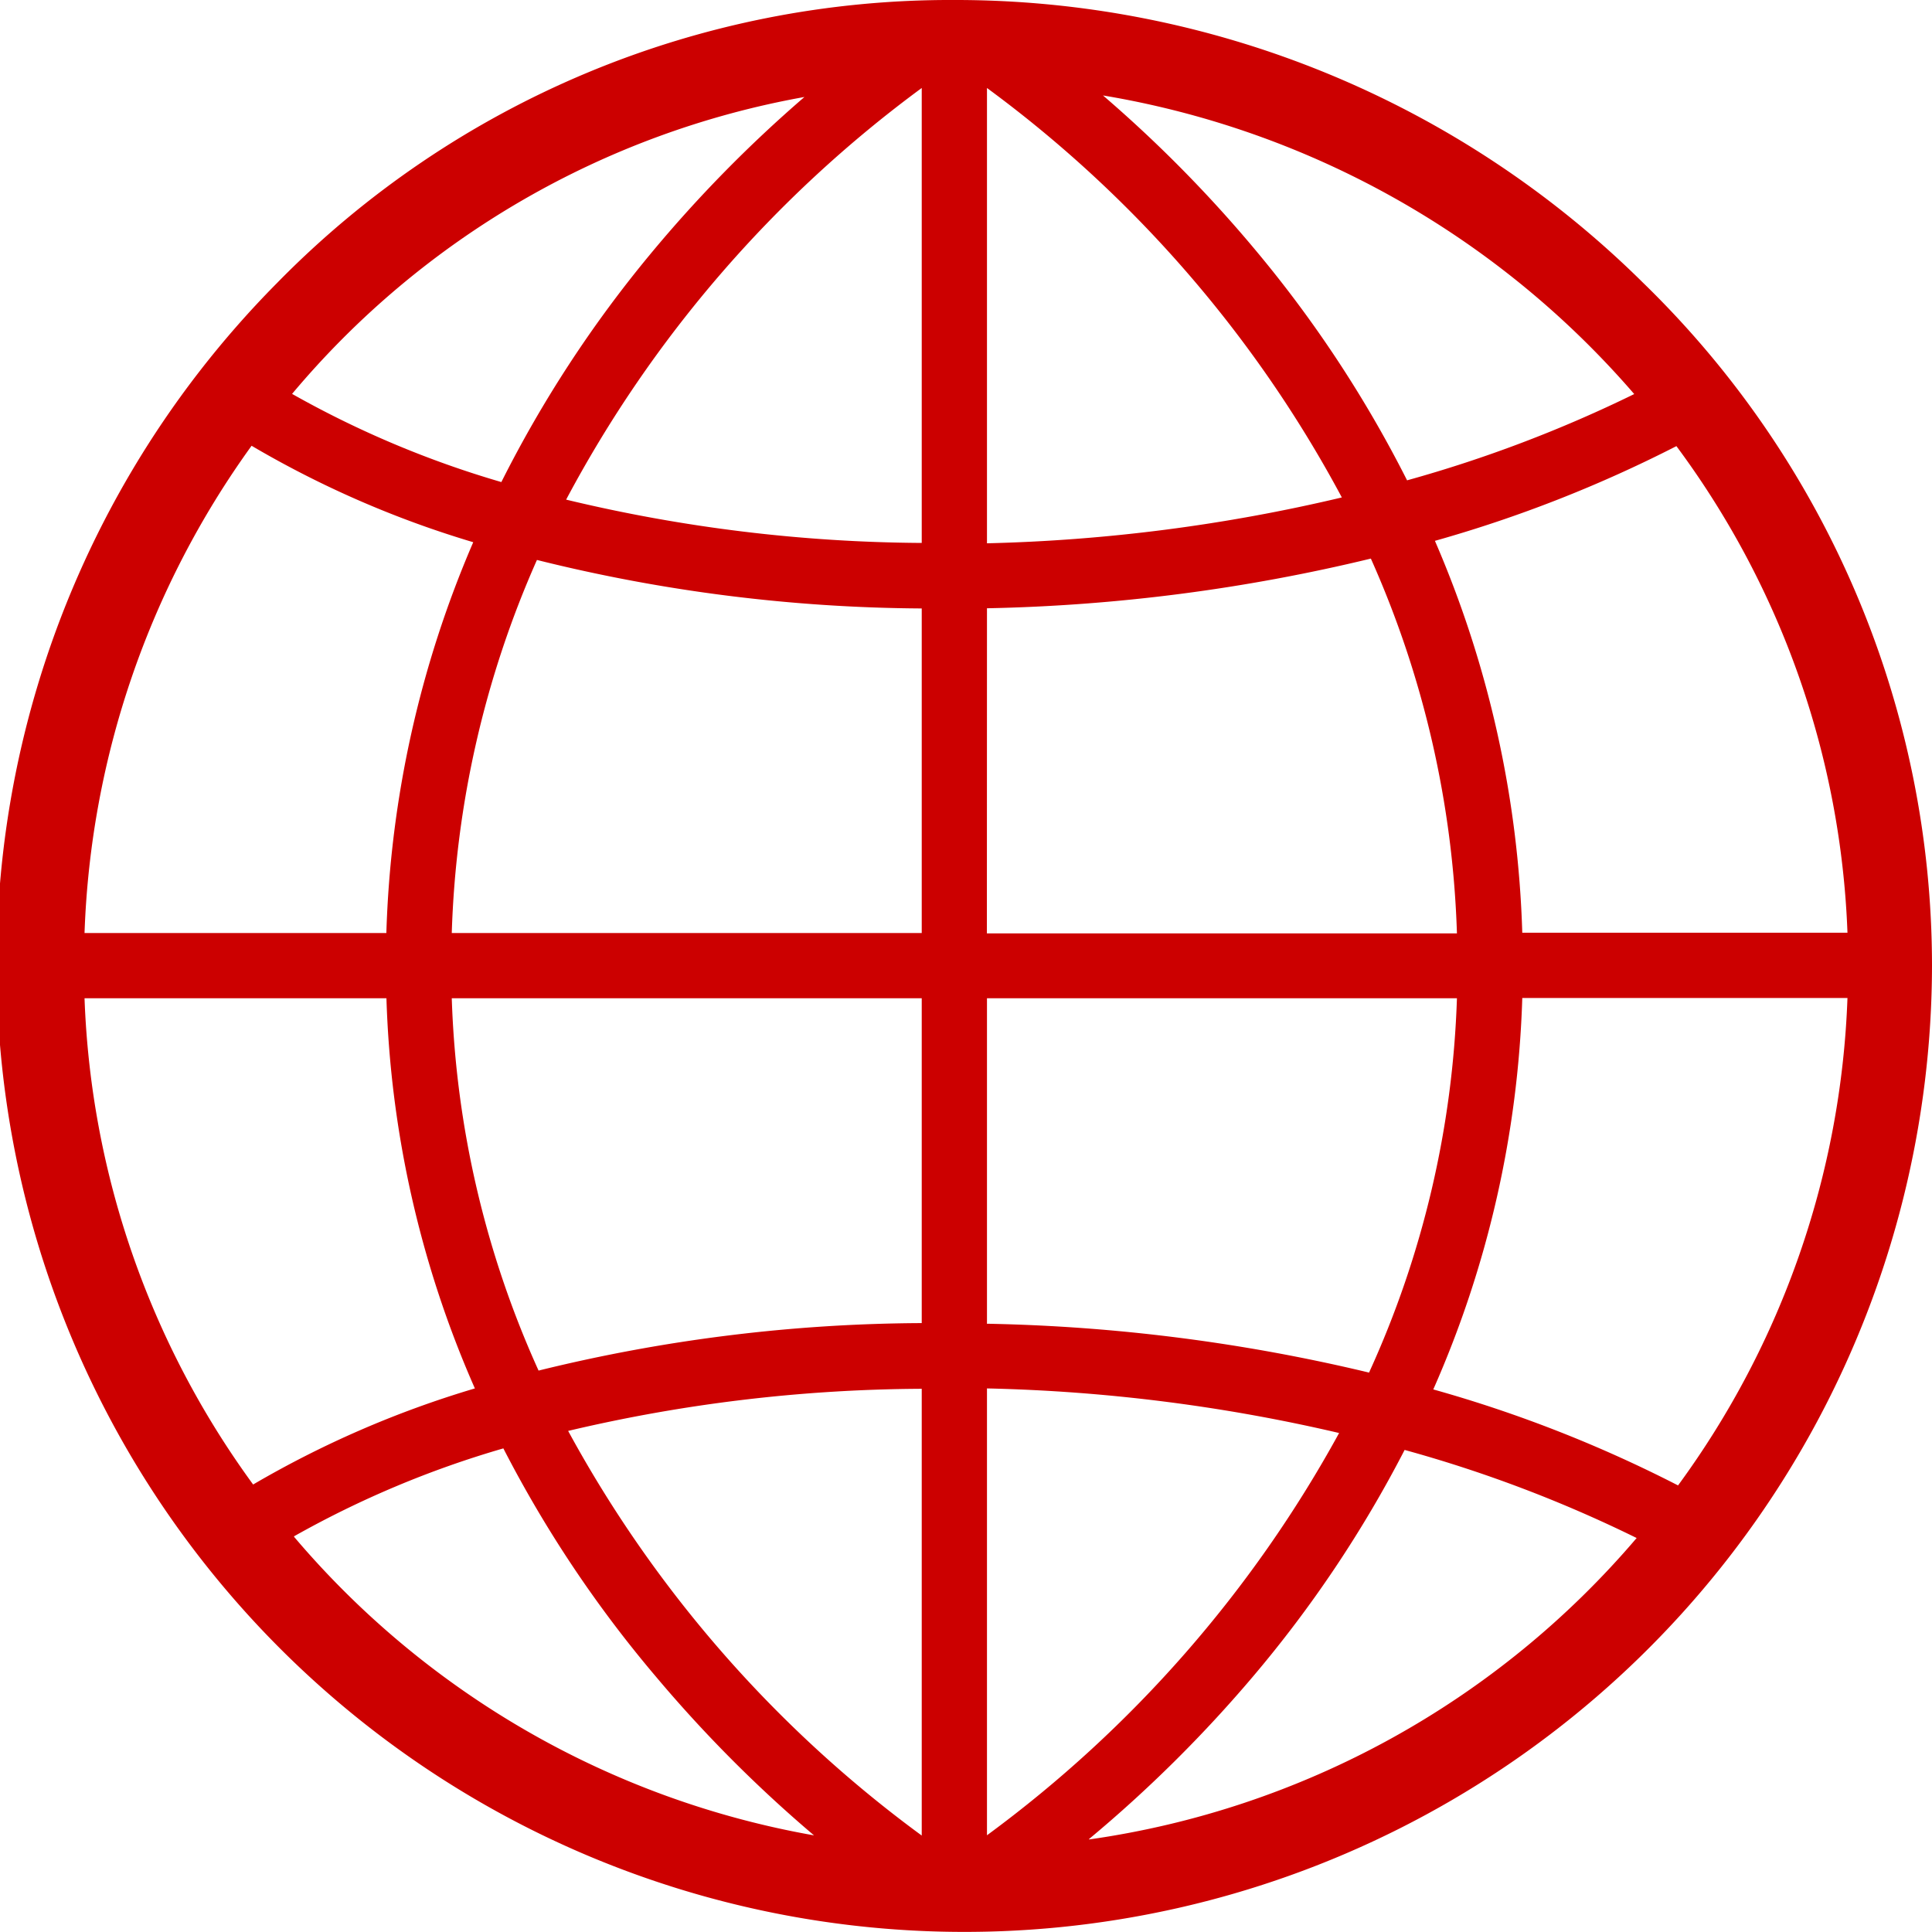 <svg xmlns="http://www.w3.org/2000/svg" width="21.233" height="21.233" viewBox="0 0 21.233 21.233"><path d="M305.111,101.336a10.74,10.74,0,0,0-7.568-3.107,10.356,10.356,0,0,0-7.446,3.112,10.635,10.635,0,1,0,18.19,7.5A10.466,10.466,0,0,0,305.111,101.336Zm-7.21,3.578a19.562,19.562,0,0,0,4.219-.546,10.942,10.942,0,0,1,.946,4.119H297.9Zm0-.718v-5a13.462,13.462,0,0,1,3.9,4.5A18.8,18.8,0,0,1,297.9,104.2Zm-.717,0a17.125,17.125,0,0,1-3.908-.476,13.456,13.456,0,0,1,3.908-4.524Zm0,.717v3.57h-5.165a10.939,10.939,0,0,1,.936-4.1A17.859,17.859,0,0,0,297.184,104.916Zm-5.883,3.57h-3.318a9.722,9.722,0,0,1,1.836-5.355,10.975,10.975,0,0,0,2.436,1.06A11.72,11.72,0,0,0,291.3,108.487Zm0,.717a11.508,11.508,0,0,0,.972,4.288,11.04,11.04,0,0,0-2.437,1.056,9.64,9.64,0,0,1-1.853-5.344Zm.718,0h5.165v3.57a17.869,17.869,0,0,0-4.211.522A10.747,10.747,0,0,1,292.019,109.2Zm5.165,4.288v4.914a13.521,13.521,0,0,1-3.886-4.447A17.2,17.2,0,0,1,297.184,113.492Zm.717,0a18.809,18.809,0,0,1,3.87.49,13.581,13.581,0,0,1-3.87,4.421Zm0-.718V109.2h5.165a10.735,10.735,0,0,1-.966,4.114A19.568,19.568,0,0,0,297.9,112.777Zm5.883-3.573h3.574a9.64,9.64,0,0,1-1.862,5.357,14.365,14.365,0,0,0-2.69-1.055A11.506,11.506,0,0,0,303.784,109.2Zm0-.717a11.72,11.72,0,0,0-.96-4.307,14.386,14.386,0,0,0,2.654-1.041,9.559,9.559,0,0,1,1.88,5.348Zm1.234-5.922a14.486,14.486,0,0,1-2.5.95,13.234,13.234,0,0,0-1.626-2.482,14.458,14.458,0,0,0-1.716-1.748A9.854,9.854,0,0,1,305.018,102.564Zm-9.115-3.27a14.461,14.461,0,0,0-1.706,1.739,13.232,13.232,0,0,0-1.633,2.5,10.847,10.847,0,0,1-2.3-.969A9.539,9.539,0,0,1,295.9,99.294Zm-6.051,3Zm.434,12.825a10.789,10.789,0,0,1,2.3-.966,13.213,13.213,0,0,0,1.677,2.509A14.62,14.62,0,0,0,296,118.4,9.7,9.7,0,0,1,290.286,115.119Zm8.737,3.327a14.616,14.616,0,0,0,1.8-1.784,13.213,13.213,0,0,0,1.668-2.492,14.474,14.474,0,0,1,2.55.968A9.69,9.69,0,0,1,299.023,118.445Z" transform="translate(-287.054 -98.229)" fill="#c00"/></svg>